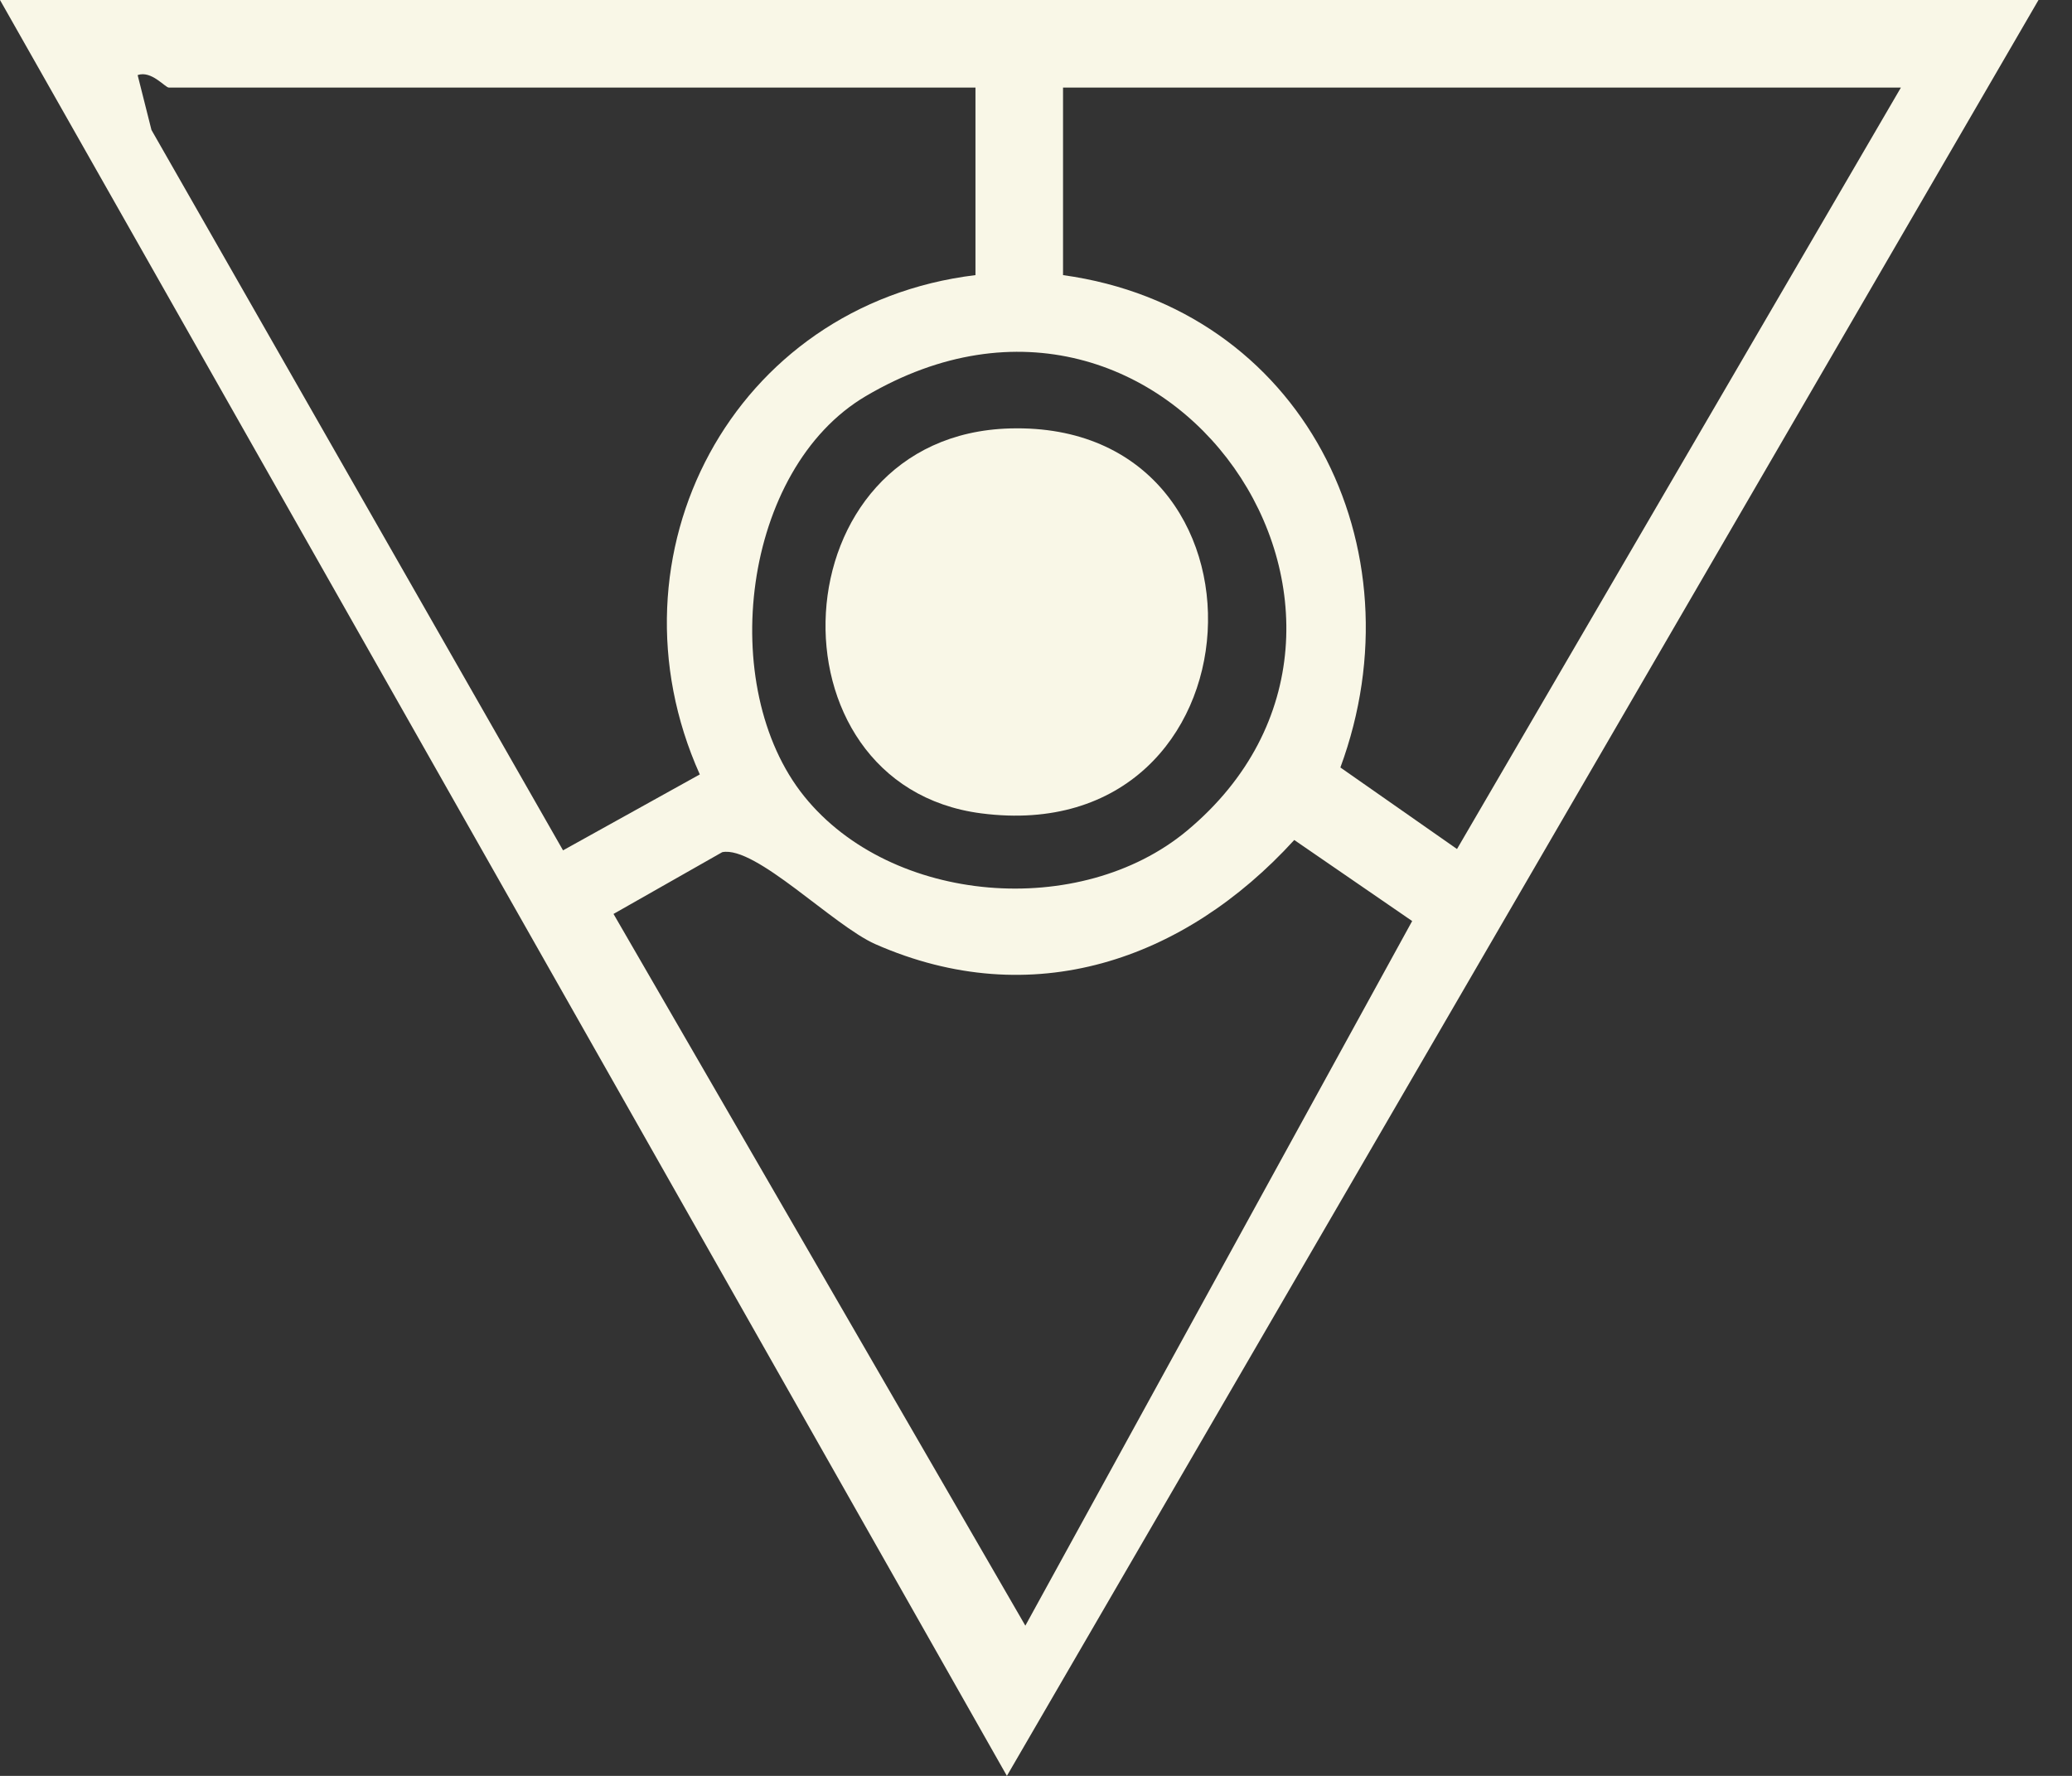<svg width="42" height="36" viewBox="0 0 42 36" fill="none" xmlns="http://www.w3.org/2000/svg">
<rect x="0" y="0" width="42" height="36" fill="#333333" stroke="none"/>
<g clip-path="url(#clip0_4929_663)">
<path d="M41.321 0L20.41 36L0 0H41.321ZM19.773 1.775H3.422C3.347 1.775 3.068 1.423 2.79 1.522L3.07 2.634L11.413 17.238L14.185 15.699C12.189 11.248 14.848 6.174 19.773 5.577L19.773 1.775ZM38.532 1.775H21.548V5.577C26.398 6.247 28.818 11.089 27.17 15.558L29.534 17.211L38.532 1.775ZM16.304 16.146C18.075 18.339 21.901 18.64 24.063 16.838C29.159 12.588 23.682 4.417 17.55 8.03C15.046 9.505 14.512 13.925 16.304 16.146ZM20.784 32.955L28.625 18.671L26.235 17.028C24.003 19.475 20.915 20.536 17.745 19.14C16.888 18.762 15.316 17.14 14.64 17.275L12.436 18.527L20.784 32.955Z" fill="#F9F7E7"/>
<path d="M20.475 8.685C26.11 8.531 25.714 17.243 19.889 16.488C15.451 15.913 15.737 8.814 20.475 8.685Z" fill="#F9F7E7"/>
</g>
<defs>
<clipPath id="clip0_4929_663">
<rect width="41.321" height="36" fill="white"/>
</clipPath>
</defs>
</svg>

